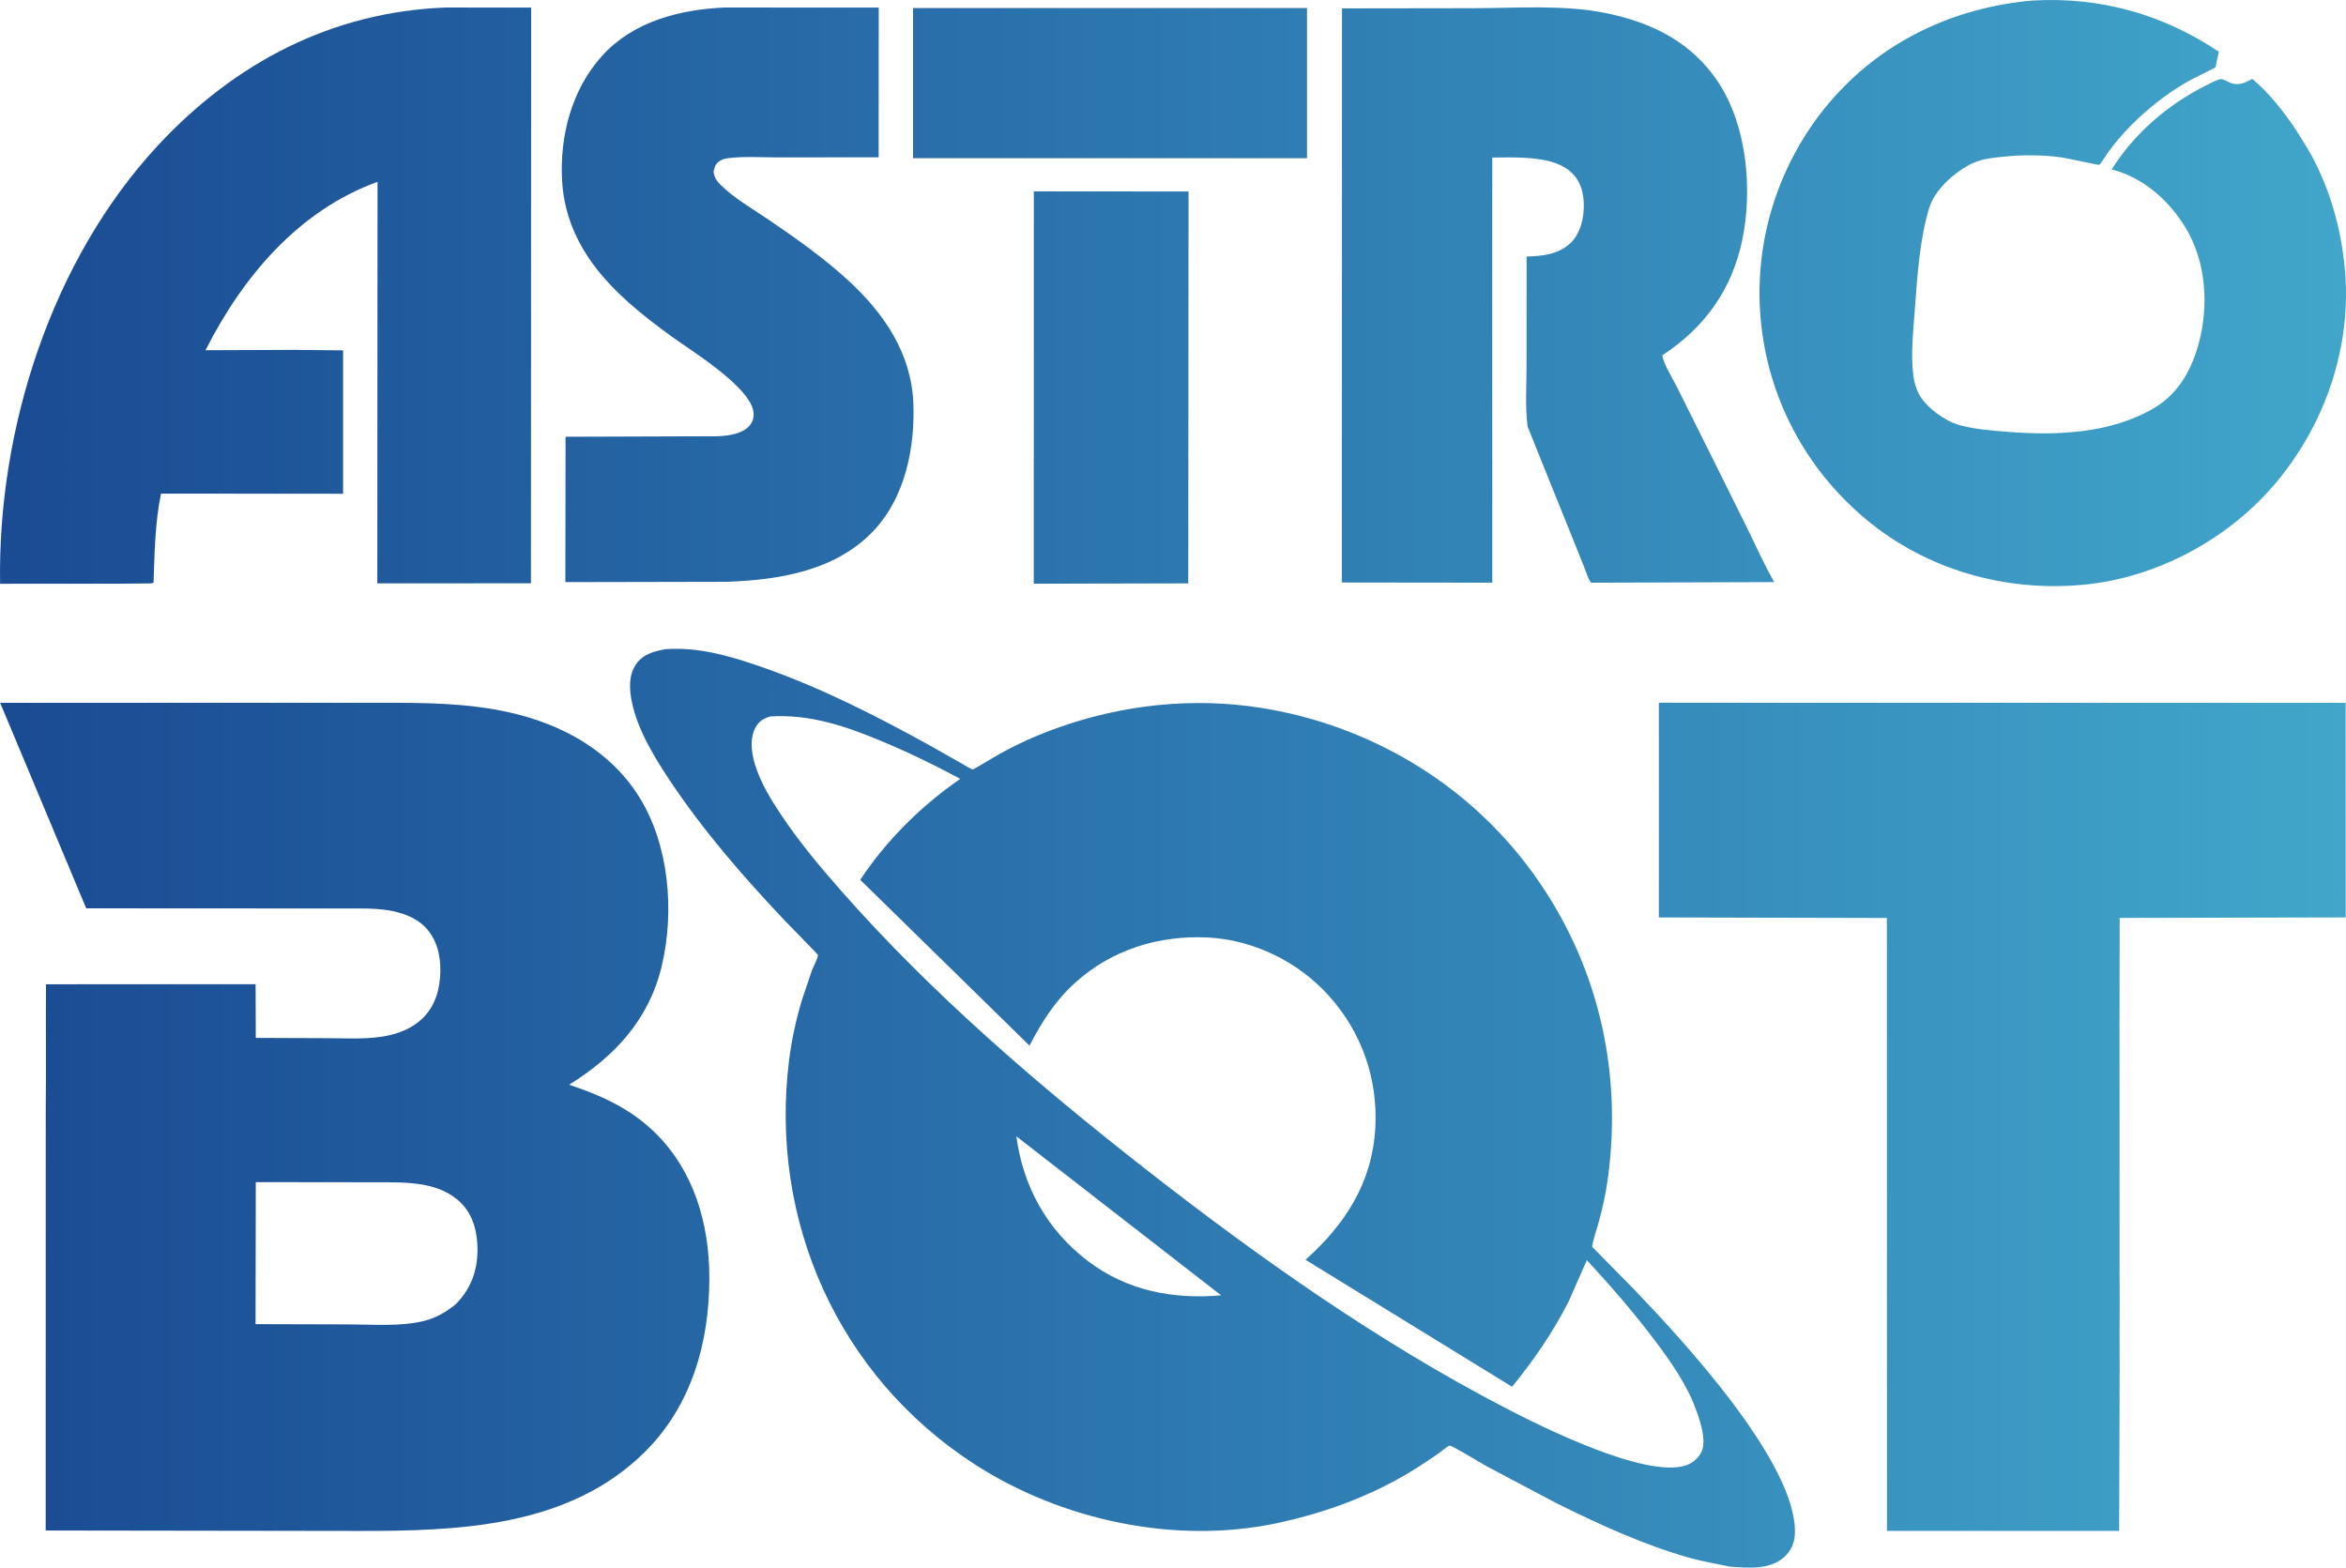<?xml version="1.0" encoding="UTF-8" standalone="no"?>
<svg
   id="katman_1"
   data-name="katman 1"
   version="1.1"
   viewBox="0 0 1400.861 936.095"
   width="1400.861"
   height="936.095"
   xmlns:xlink="http://www.w3.org/1999/xlink"
   xmlns="http://www.w3.org/2000/svg"
   xmlns:svg="http://www.w3.org/2000/svg">
  <defs
     id="defs1">
    <linearGradient
       id="linearGradient10">
      <stop
         style="stop-color:#1a4b93;stop-opacity:1;"
         offset="0"
         id="stop10" />
      <stop
         style="stop-color:#2d78b0;stop-opacity:1;"
         offset="0.5"
         id="stop12" />
      <stop
         style="stop-color:#41a6ca;stop-opacity:1;"
         offset="1"
         id="stop11" />
    </linearGradient>
    <style
       id="style1">
      .cls-1 {
        fill: #000;
        stroke-width: 0px;
      }
    </style>
    <linearGradient
       xlink:href="#linearGradient10"
       id="linearGradient11"
       x1="-6.3664629e-09"
       y1="780.079"
       x2="2334.768"
       y2="780.079"
       gradientUnits="userSpaceOnUse" />
    <linearGradient
       xlink:href="#linearGradient10"
       id="linearGradient12"
       gradientUnits="userSpaceOnUse"
       x1="-6.3664629e-09"
       y1="780.079"
       x2="2334.768"
       y2="780.079" />
    <linearGradient
       xlink:href="#linearGradient10"
       id="linearGradient13"
       gradientUnits="userSpaceOnUse"
       x1="-6.3664629e-09"
       y1="780.079"
       x2="2334.768"
       y2="780.079" />
    <linearGradient
       xlink:href="#linearGradient10"
       id="linearGradient14"
       gradientUnits="userSpaceOnUse"
       x1="-6.3664629e-09"
       y1="780.079"
       x2="2334.768"
       y2="780.079" />
    <linearGradient
       xlink:href="#linearGradient10"
       id="linearGradient15"
       gradientUnits="userSpaceOnUse"
       x1="-6.3664629e-09"
       y1="780.079"
       x2="2334.768"
       y2="780.079" />
    <linearGradient
       xlink:href="#linearGradient10"
       id="linearGradient16"
       gradientUnits="userSpaceOnUse"
       x1="-6.3664629e-09"
       y1="780.079"
       x2="2334.768"
       y2="780.079" />
    <linearGradient
       xlink:href="#linearGradient10"
       id="linearGradient17"
       gradientUnits="userSpaceOnUse"
       x1="-6.3664629e-09"
       y1="780.079"
       x2="2334.768"
       y2="780.079" />
    <linearGradient
       xlink:href="#linearGradient10"
       id="linearGradient18"
       gradientUnits="userSpaceOnUse"
       x1="-6.3664629e-09"
       y1="780.079"
       x2="2334.768"
       y2="780.079" />
    <linearGradient
       xlink:href="#linearGradient10"
       id="linearGradient19"
       gradientUnits="userSpaceOnUse"
       x1="-6.3664629e-09"
       y1="780.079"
       x2="2334.768"
       y2="780.079" />
    <linearGradient
       xlink:href="#linearGradient10"
       id="linearGradient20"
       gradientUnits="userSpaceOnUse"
       x1="-6.3664629e-09"
       y1="780.079"
       x2="2334.768"
       y2="780.079" />
  </defs>
  <g
     id="g10"
     style="fill:url(#linearGradient11)"
     transform="scale(0.6)">
    <path
       class="cls-1"
       d="m 1028.891,190.468 153.96,0.12 -0.28,389.99 -153.76,0.36 z"
       id="path3"
       style="fill:url(#linearGradient12)" />
    <path
       class="cls-1"
       d="m 720.901,7.498 153.62,0.02 -0.06,149.04 -100.9,0.12 c -16.01,-0.02 -33.69,-1.26 -49.55,0.83 -2.9,0.38 -5.6,1.32 -8.07,2.92 -3.99,2.59 -4.86,6.25 -5.85,10.6 1.04,5.66 2.92,8.9 7.02,12.94 13.97,13.73 32.33,24.14 48.46,35.14 26.99,18.39 54.03,37.49 78.15,59.57 35.85,32.82 63.3,72.68 65.26,122.72 1.72,43.88 -8.09,92.81 -38.6,125.79 -37.67,40.73 -94.08,49.92 -146.82,51.85 l -160.9,0.33 0.21,-144.68 150.86,-0.51 c 10.56,-0.39 25.02,-2.09 32.29,-10.62 3.07,-3.6 4.25,-7.77 3.95,-12.44 -1.6,-25.24 -62.57,-62.37 -81.9,-76.45 -14.42,-10.5 -28.6,-21.26 -41.95,-33.11 -37.03,-32.87 -63.93,-71.28 -66.74,-122.08 -2.45,-44.23 9.66,-90.62 39.85,-123.94 31.02,-34.24 77.17,-46.03 121.67,-48.06 z"
       id="path4"
       style="fill:url(#linearGradient13)" />
    <path
       class="cls-1"
       d="m 1335.571,8.348 130.65,-0.19 c 42.77,0 89.28,-3.72 131.34,4.75 46.13,9.3 85.97,28.78 112.57,69.09 28.62,43.37 34.16,107.02 23.77,156.95 -10.29,49.44 -37.58,87.25 -79.6,114.7 1.8,9.79 9.79,21.86 14.27,30.83 l 32.92,65.96 37.93,76.37 c 8.53,17.42 16.68,35.79 26.37,52.54 l -182.22,0.59 c -2.97,-3.39 -4.4,-8.95 -6.05,-13.12 l -10.66,-26.68 -46.55,-115.47 c -2.53,-19.46 -1.08,-40.39 -1.08,-60.03 l 0.08,-109.32 c 15.27,-0.58 30.05,-1.74 42.24,-12.15 9.65,-8.24 13.53,-20.88 14.5,-33.09 3.795,-56.193 -49.471,-53.721 -90.87,-53.28 -0.07,15.527 -0.07,31.38 -0.08,46.82 l -0.02,81.77 0.07,294.52 -149.76,-0.18 0.18,-571.4 z"
       id="path5"
       style="fill:url(#linearGradient14)" />
    <path
       class="cls-1"
       d="m 2023.371,0.508 c 67.01,-3.8 129.2,13.75 184.81,50.93 l -3.31,15.59 c -10.45,5.64 -21.3,10.33 -31.52,16.42 -18.94,11.28 -35.96,24.87 -51.56,40.4 -8.67,8.63 -16.75,18.05 -23.92,27.96 -1.23,1.7 -7.46,11.83 -8.72,12.33 -0.63,0.25 -33.03,-6.88 -37.89,-7.53 -19.99,-2.68 -39.37,-2.59 -59.4,-0.47 -11.27,1.19 -21.76,2.44 -31.91,7.88 -16.29,8.74 -34.79,25.33 -40.21,43.58 -9.58,32.26 -11.72,68.96 -14.25,102.44 -1.54,20.34 -3.92,43.15 -1.36,63.39 0.84,6.62 2.68,13.69 5.98,19.52 7.32,12.93 25.8,26.28 40.03,30.16 14.64,3.99 30.37,5.23 45.44,6.49 49.46,4.13 104.5,2.42 148.4,-23.64 24.83,-14.74 37.82,-39.26 44.8,-66.42 9.49,-36.95 6.47,-79.2 -13.38,-112.39 -16.43,-27.46 -42.35,-50.56 -73.87,-58.49 22.35,-35.65 55.53,-64.23 92.98,-83.17 3.08,-1.55 12.9,-6.88 15.98,-6.79 2.63,0.08 8.14,3.57 11.09,4.41 6.48,1.85 12.93,-0.72 18.5,-3.85 l 1.29,-0.73 2.28,1.87 c 14.36,12.24 26.92,28.24 37.81,43.56 2.85,4.01 15.959,24.951 19.04,30.82 18.66,34.63 29.31,72.84 33.04,111.91 7.34,76.78 -18.65,153.84 -67.66,212.79 -47.2,56.77 -119.36,95.79 -193.02,102.55 -77.69,7.14 -155.97,-15.09 -216.11,-65.45 -60.31,-50.5 -97.59,-121.22 -104.56,-199.58 -6.88,-77.34 17.89,-155.18 68.07,-214.5 51.71,-61.13 123.9,-95.23 203.08,-102.03 z"
       id="path6"
       style="fill:url(#linearGradient15)" />
    <path
       class="cls-1"
       d="m 443.331,7.488 85.27,0.05 -0.2,572.97 -152.91,0.1 0.25,-399.64 c -78.68,28.4 -134.42,94.79 -171.22,167.6 l 88.95,-0.35 47.96,0.49 v 142.69 c 0,0 -181.21,-0.12 -181.21,-0.12 -5.95,28.72 -6.42,59.33 -7.42,88.56 -1.77,1.18 -4.99,0.78 -7.15,0.82 l -25.29,0.24 -120.27,0.09 c -2.62,-154.04 51.29,-322.45 157.21,-436.39 76.39,-82.17 172.98,-132.8 286.01,-137.12 z"
       id="path7"
       style="fill:url(#linearGradient16)" />
    <path
       class="cls-1"
       d="m 1650.901,699.388 683.54,0.12 0.08,213.55 -224.98,0.5 -0.2,99.9 0.09,176.7 -0.03,72.59 c 0.198,20.071 0.224,40.154 0.02,60.24 l 0.07,42.29 -0.48,158.38 -231.08,-0.03 -0.08,-610.01 -226.93,-0.52 c 0.145,-70.353 -0.054,-144.022 0,-213.71 z"
       id="path8"
       style="fill:url(#linearGradient17)" />
    <path
       class="cls-1"
       d="m 0.161,699.508 280.28,-0.08 h 99.31 c 43.4,0.01 85.48,0.13 128.09,9.81 51.98,11.82 99.51,37.94 128.33,84 29.88,47.77 35.2,113.95 22.47,167.92 -12.6,53.39 -46.65,90.05 -92.23,118.43 32.32,10.78 61.36,23.87 86,48.21 38.49,38.01 53.41,90.49 53.53,143.41 0.14,64.1 -17.26,126.87 -63.54,173.18 -75.8,75.84 -186.19,79.44 -286.53,79.29 l -310.4,-0.44 0.07,-421.55 c 0.496,-40.694 -0.105,-81.866 0.25,-122.11 l 208.58,-0.04 0.18,53.36 3.03,0.1 67.54,0.26 c 20.43,0 42.64,1.64 62.63,-2.98 12.16,-2.81 23.64,-7.96 32.7,-16.71 12.72,-12.28 17.4,-29.04 17.79,-46.3 0.37,-16.36 -3.53,-32.78 -15.25,-44.72 -9.65,-9.84 -23.82,-14.53 -37.14,-16.66 -12.96,-2.08 -26.45,-1.71 -39.54,-1.75 h -55.61 l -204.89,-0.11 -85.65,-204.51 z M 254.551,1176.518 l -0.23,141.34 93.15,0.26 c 24.22,0 50.86,2.38 74.47,-3.45 11.74,-2.89 21.88,-8.78 31.21,-16.31 15.12,-14.88 21.91,-32.96 22.07,-54 0.13,-16.69 -3.84,-34.11 -15.78,-46.44 -21.41,-22.09 -54.66,-21.2 -83.16,-21.26 z"
       id="path9"
       style="fill:url(#linearGradient18)" />
    <path
       class="cls-1"
       d="m 662.351,646.058 6.5,-0.26 c 31.61,-1 63.26,8.86 92.76,19.28 57.08,20.17 111.85,48.16 164.79,77.41 l 31.19,17.7 c 2.27,1.29 8.39,5.43 10.79,5.6 0.31,0.02 3.16,-1.72 3.48,-1.9 l 20.53,-12.15 c 19.02,-10.83 39.34,-19.92 59.94,-27.29 64.42,-23.03 134.16,-30.67 201.89,-20.05 108.06,16.95 206.03,74.92 270.6,163.52 64.87,89.02 90.22,196.25 75.3,305.24 -1.95,14.23 -5.06,28.56 -8.85,42.42 -2.27,8.32 -5.44,16.79 -6.78,25.29 l 42.29,42.94 c 46.94,49.06 161.89,172.63 159.52,242.48 -0.31,8.99 -3.73,17.17 -10.45,23.22 -14.72,13.24 -36.14,10.87 -54.36,9.7 -13.11,-2.9 -26.13,-4.88 -39.12,-8.51 -46.07,-12.89 -90.85,-33.53 -133.6,-54.76 l -69.56,-36.79 c -5.1,-2.86 -33.95,-20.54 -36.59,-20.37 -1.43,0.09 -9.24,6.51 -10.86,7.64 -12.93,9.04 -26.1,17.67 -39.92,25.3 -37.89,20.91 -78.01,35 -120.28,44.06 -101.53,21.77 -214.96,-2.51 -301.57,-58.45 -136.09,-87.91 -204.85,-243.25 -184.58,-402.99 2.55,-20.14 7.05,-40.42 12.93,-59.85 l 9.86,-29.11 c 1.39,-3.59 5.69,-11.3 5.86,-14.83 0.03,-0.71 -30.01,-31.09 -33.17,-34.44 -41.13,-43.55 -81.15,-89.49 -114.35,-139.45 -15.21,-22.88 -31.86,-50.15 -37.55,-77.28 -2.65,-12.65 -3.72,-26.88 3.91,-38.11 7.04,-10.38 17.88,-12.96 29.46,-15.21 z m 104.36,66.95 c -6.6,2.01 -11.19,4.5 -14.66,10.7 -6.15,11.01 -4.2,25.71 -0.68,37.2 5.61,18.27 16.27,35.61 26.89,51.39 17.46,25.91 37.62,50.13 58.25,73.58 90.79,103.2 196.93,194.37 305.08,278.83 111.83,87.33 230.39,171.07 356.54,236.56 36.38,18.88 139.23,70.22 179.46,57.24 6.45,-2.08 12.52,-7.01 15.56,-13.1 5.62,-11.26 -1.14,-30.93 -5.12,-42.07 -8.81,-24.67 -25.31,-48.22 -40.95,-69 -21.11,-28.04 -43.96,-54.43 -67.81,-80.15 l -18.41,41.72 c -15.76,30.51 -34.28,57.72 -56.05,84.26 l -205.55,-126.36 c 39.44,-35.18 66.42,-76.87 69.44,-131.08 2.74,-49.23 -13.52,-95.5 -46.57,-132.1 -30.35,-33.6 -74.86,-55.34 -120.14,-57.59 -48.63,-2.41 -95.53,12.05 -131.91,44.96 -20.11,18.19 -33.13,38.85 -45.56,62.71 l -0.79,-0.88 -167.6,-164.2 c 25.88,-39.16 60.88,-73.87 99.54,-100.44 -25.62,-13.85 -51.8,-26.53 -78.7,-37.72 -35.94,-14.95 -70.76,-26.79 -110.25,-24.44 z m 244.75,417.92 c 6.76,50.29 30.78,93.43 71.26,124.16 38.86,29.51 84.7,38.3 132.56,34.1 l -203.82,-158.27 z"
       id="path10"
       style="fill:url(#linearGradient19)" />
    <path
       id="rect10"
       style="fill:url(#linearGradient20);stroke:#12266a;stroke-width:0.2;stroke-linejoin:round;stroke-miterlimit:0;paint-order:stroke fill markers"
       d="M 908.772,8.206 H 1300.596 V 157.263 H 908.772 Z" />
  </g>
</svg>

